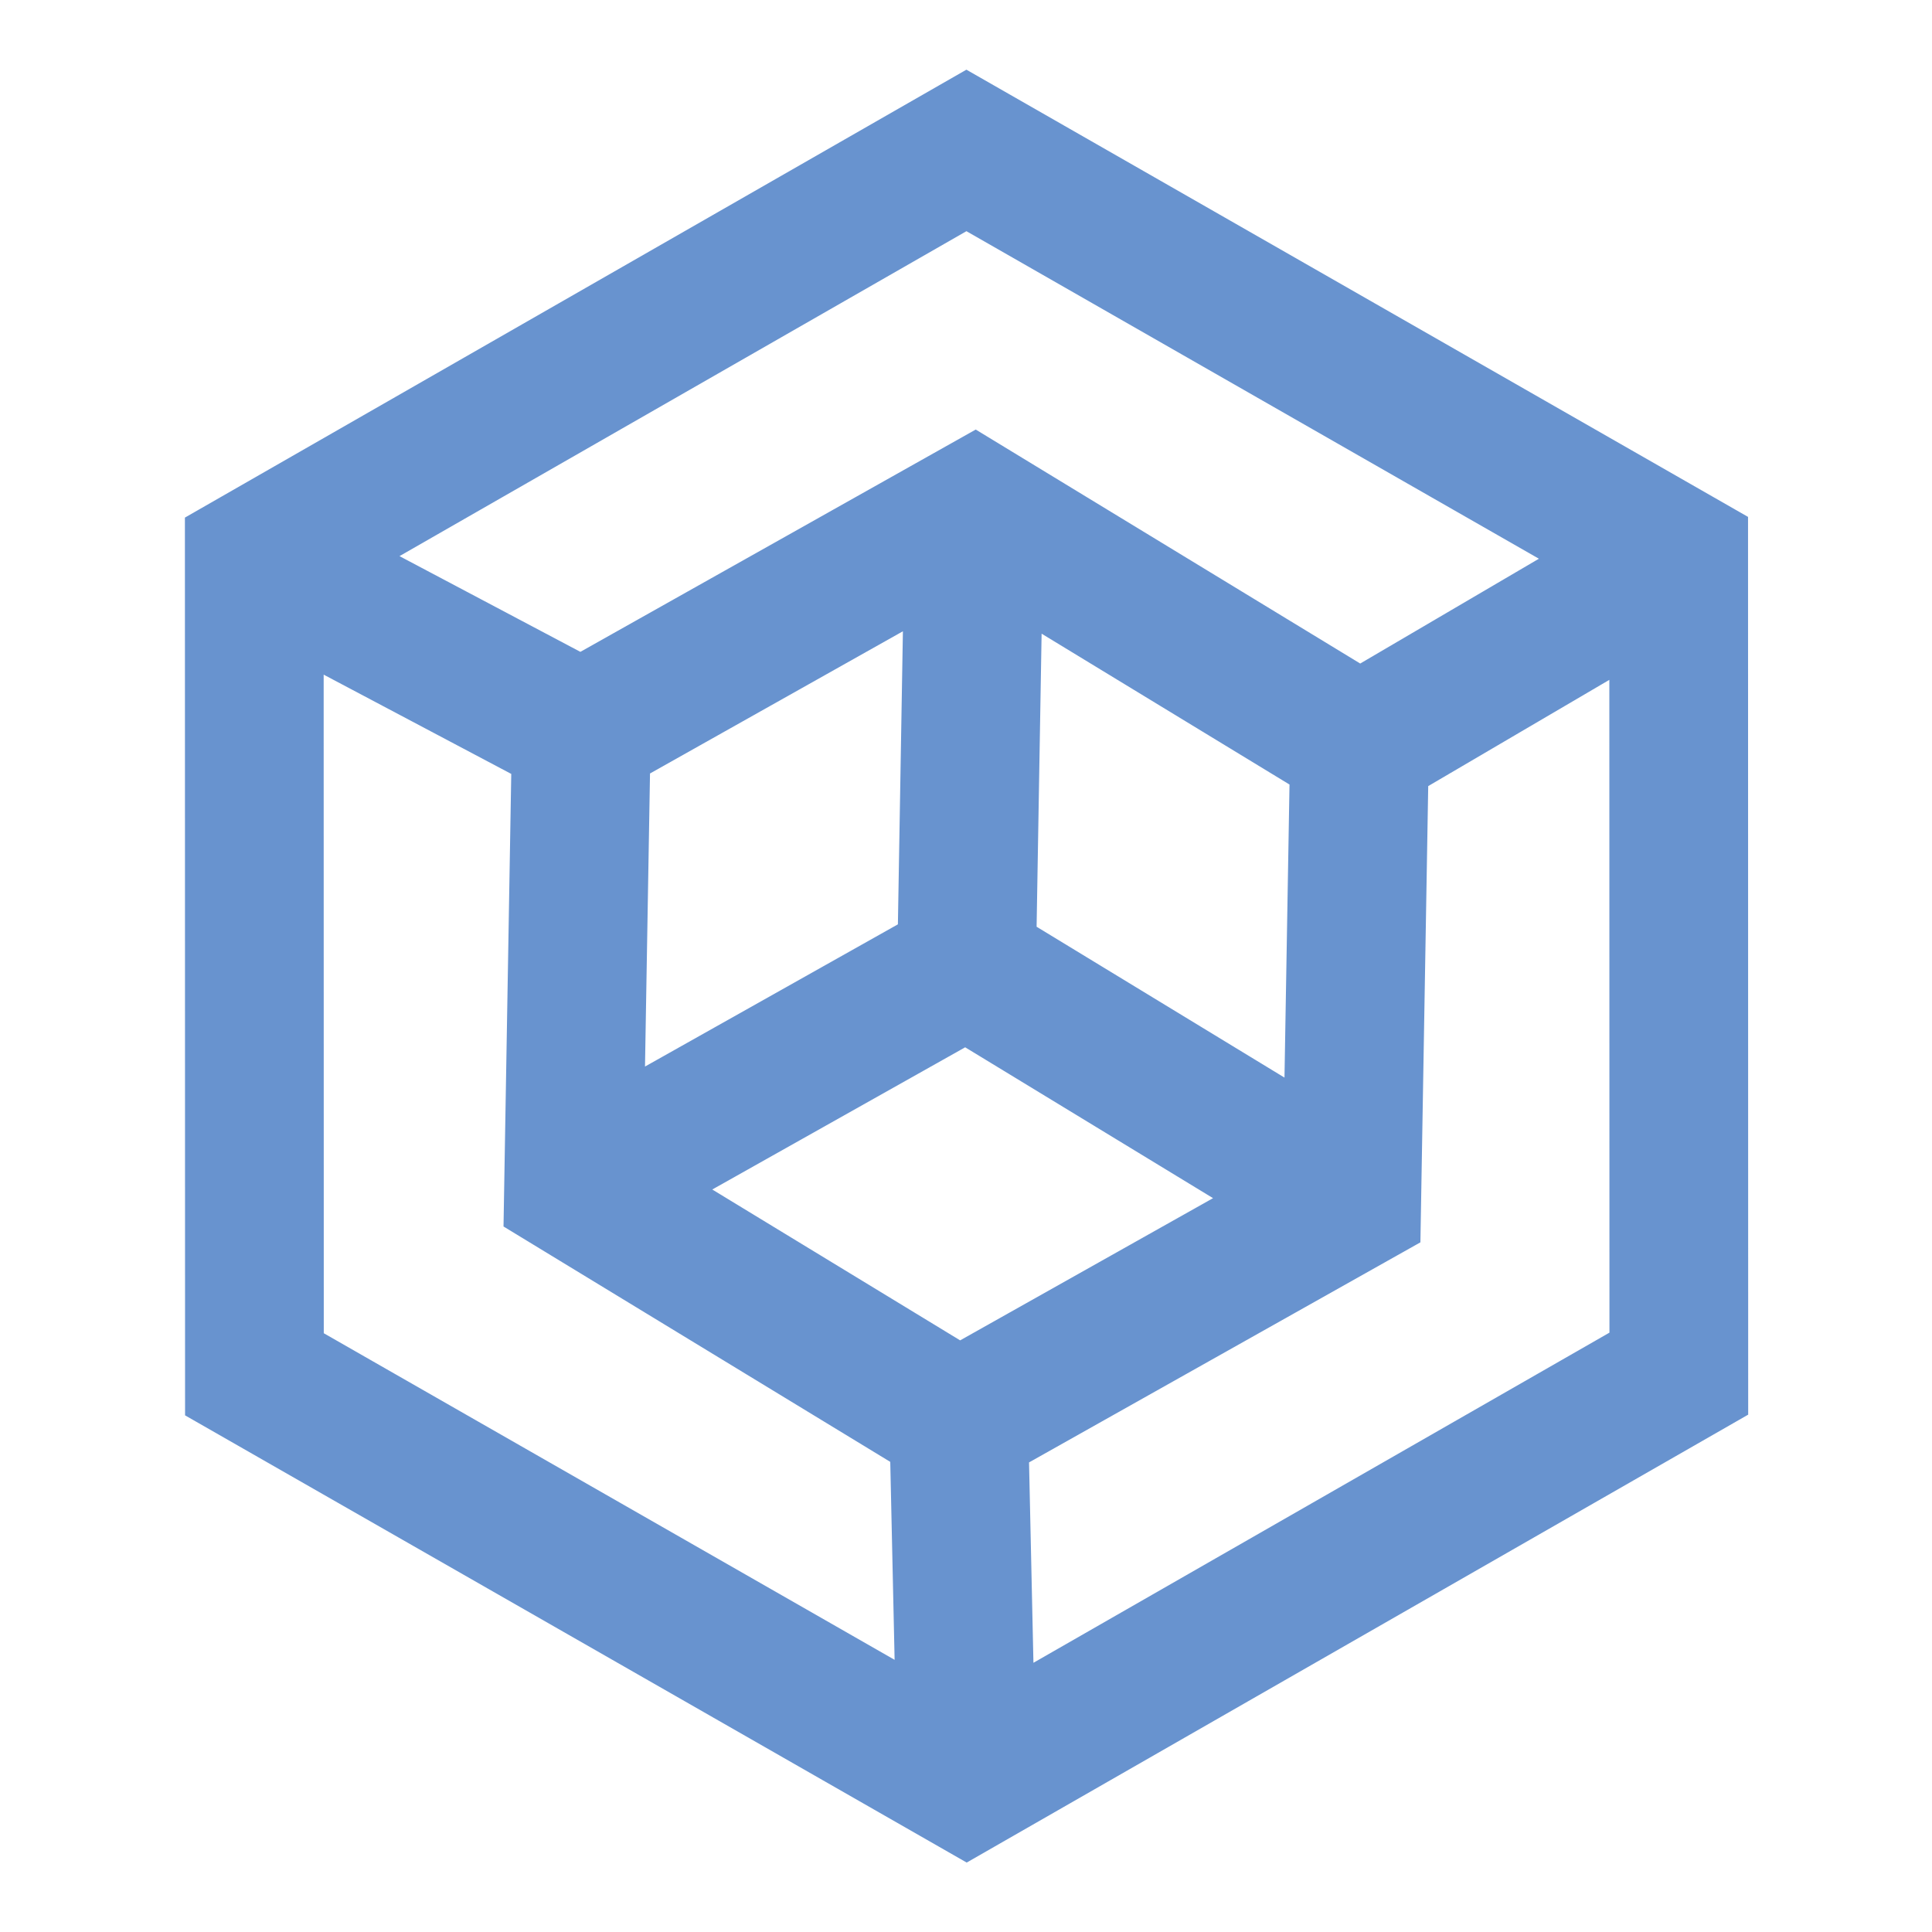 <?xml version="1.0" encoding="UTF-8" standalone="no"?>
<!-- Created with Inkscape (http://www.inkscape.org/) -->

<svg
   version="1.1"
   id="svg1"
   width="300"
   height="300"
   viewBox="0 0 300 300"
   sodipodi:docname="centrapac_logo.svg"
   inkscape:version="1.4 (e7c3feb1, 2024-10-09)"
   xmlns:inkscape="http://www.inkscape.org/namespaces/inkscape"
   xmlns:sodipodi="http://sodipodi.sourceforge.net/DTD/sodipodi-0.dtd"
   xmlns="http://www.w3.org/2000/svg"
   xmlns:svg="http://www.w3.org/2000/svg">
  <defs
     id="defs1">
    <inkscape:perspective
       sodipodi:type="inkscape:persp3d"
       inkscape:vp_x="0 : 197.5 : 1"
       inkscape:vp_y="0 : 1000 : 0"
       inkscape:vp_z="300 : 197.5 : 1"
       inkscape:persp3d-origin="150 : 163.33333 : 1"
       id="perspective9" />
  </defs>
  <sodipodi:namedview
     id="namedview1"
     pagecolor="#505050"
     bordercolor="#eeeeee"
     borderopacity="1"
     inkscape:showpageshadow="0"
     inkscape:pageopacity="0"
     inkscape:pagecheckerboard="0"
     inkscape:deskcolor="#505050"
     showgrid="false"
     inkscape:zoom="1.2704428"
     inkscape:cx="8.2648349"
     inkscape:cy="174.34866"
     inkscape:window-width="1712"
     inkscape:window-height="950"
     inkscape:window-x="7"
     inkscape:window-y="46"
     inkscape:window-maximized="0"
     inkscape:current-layer="g1" />
  <g
     inkscape:groupmode="layer"
     inkscape:label="Image"
     id="g1"
     transform="matrix(2.092,0,0,2.092,-163.726,-2.122)">
    <path
       id="path9-0"
       style="fill:none;stroke:#6893cf;stroke-width:8.693;paint-order:markers fill stroke;fill-opacity:1;stroke-opacity:1"
       transform="matrix(1.016,0.617,-0.609,1.03,135.977,23.37)"
       d="M 45.349,53.571 17.192,53.544 3.136,29.145 17.238,4.774 45.396,4.8 59.451,29.199 Z m 1e-6,10e-7 11.877,18.849 v 0 M 3.136,29.145 -19.947,30.499 v 0 M 17.238,4.774 31.294,29.172 v 0 M 17.192,53.544 31.294,29.172 v 0 m 28.157,0.027 c -28.157,-0.027 -28.157,-0.027 -28.157,-0.027 M 45.396,4.8 C 56.601,-15.402 56.601,-15.402 56.601,-15.402 M 57.226,72.419 5.986,73.746 -19.947,30.499 5.361,-14.075 56.601,-15.402 82.534,27.845 Z" />
  </g>
</svg>

